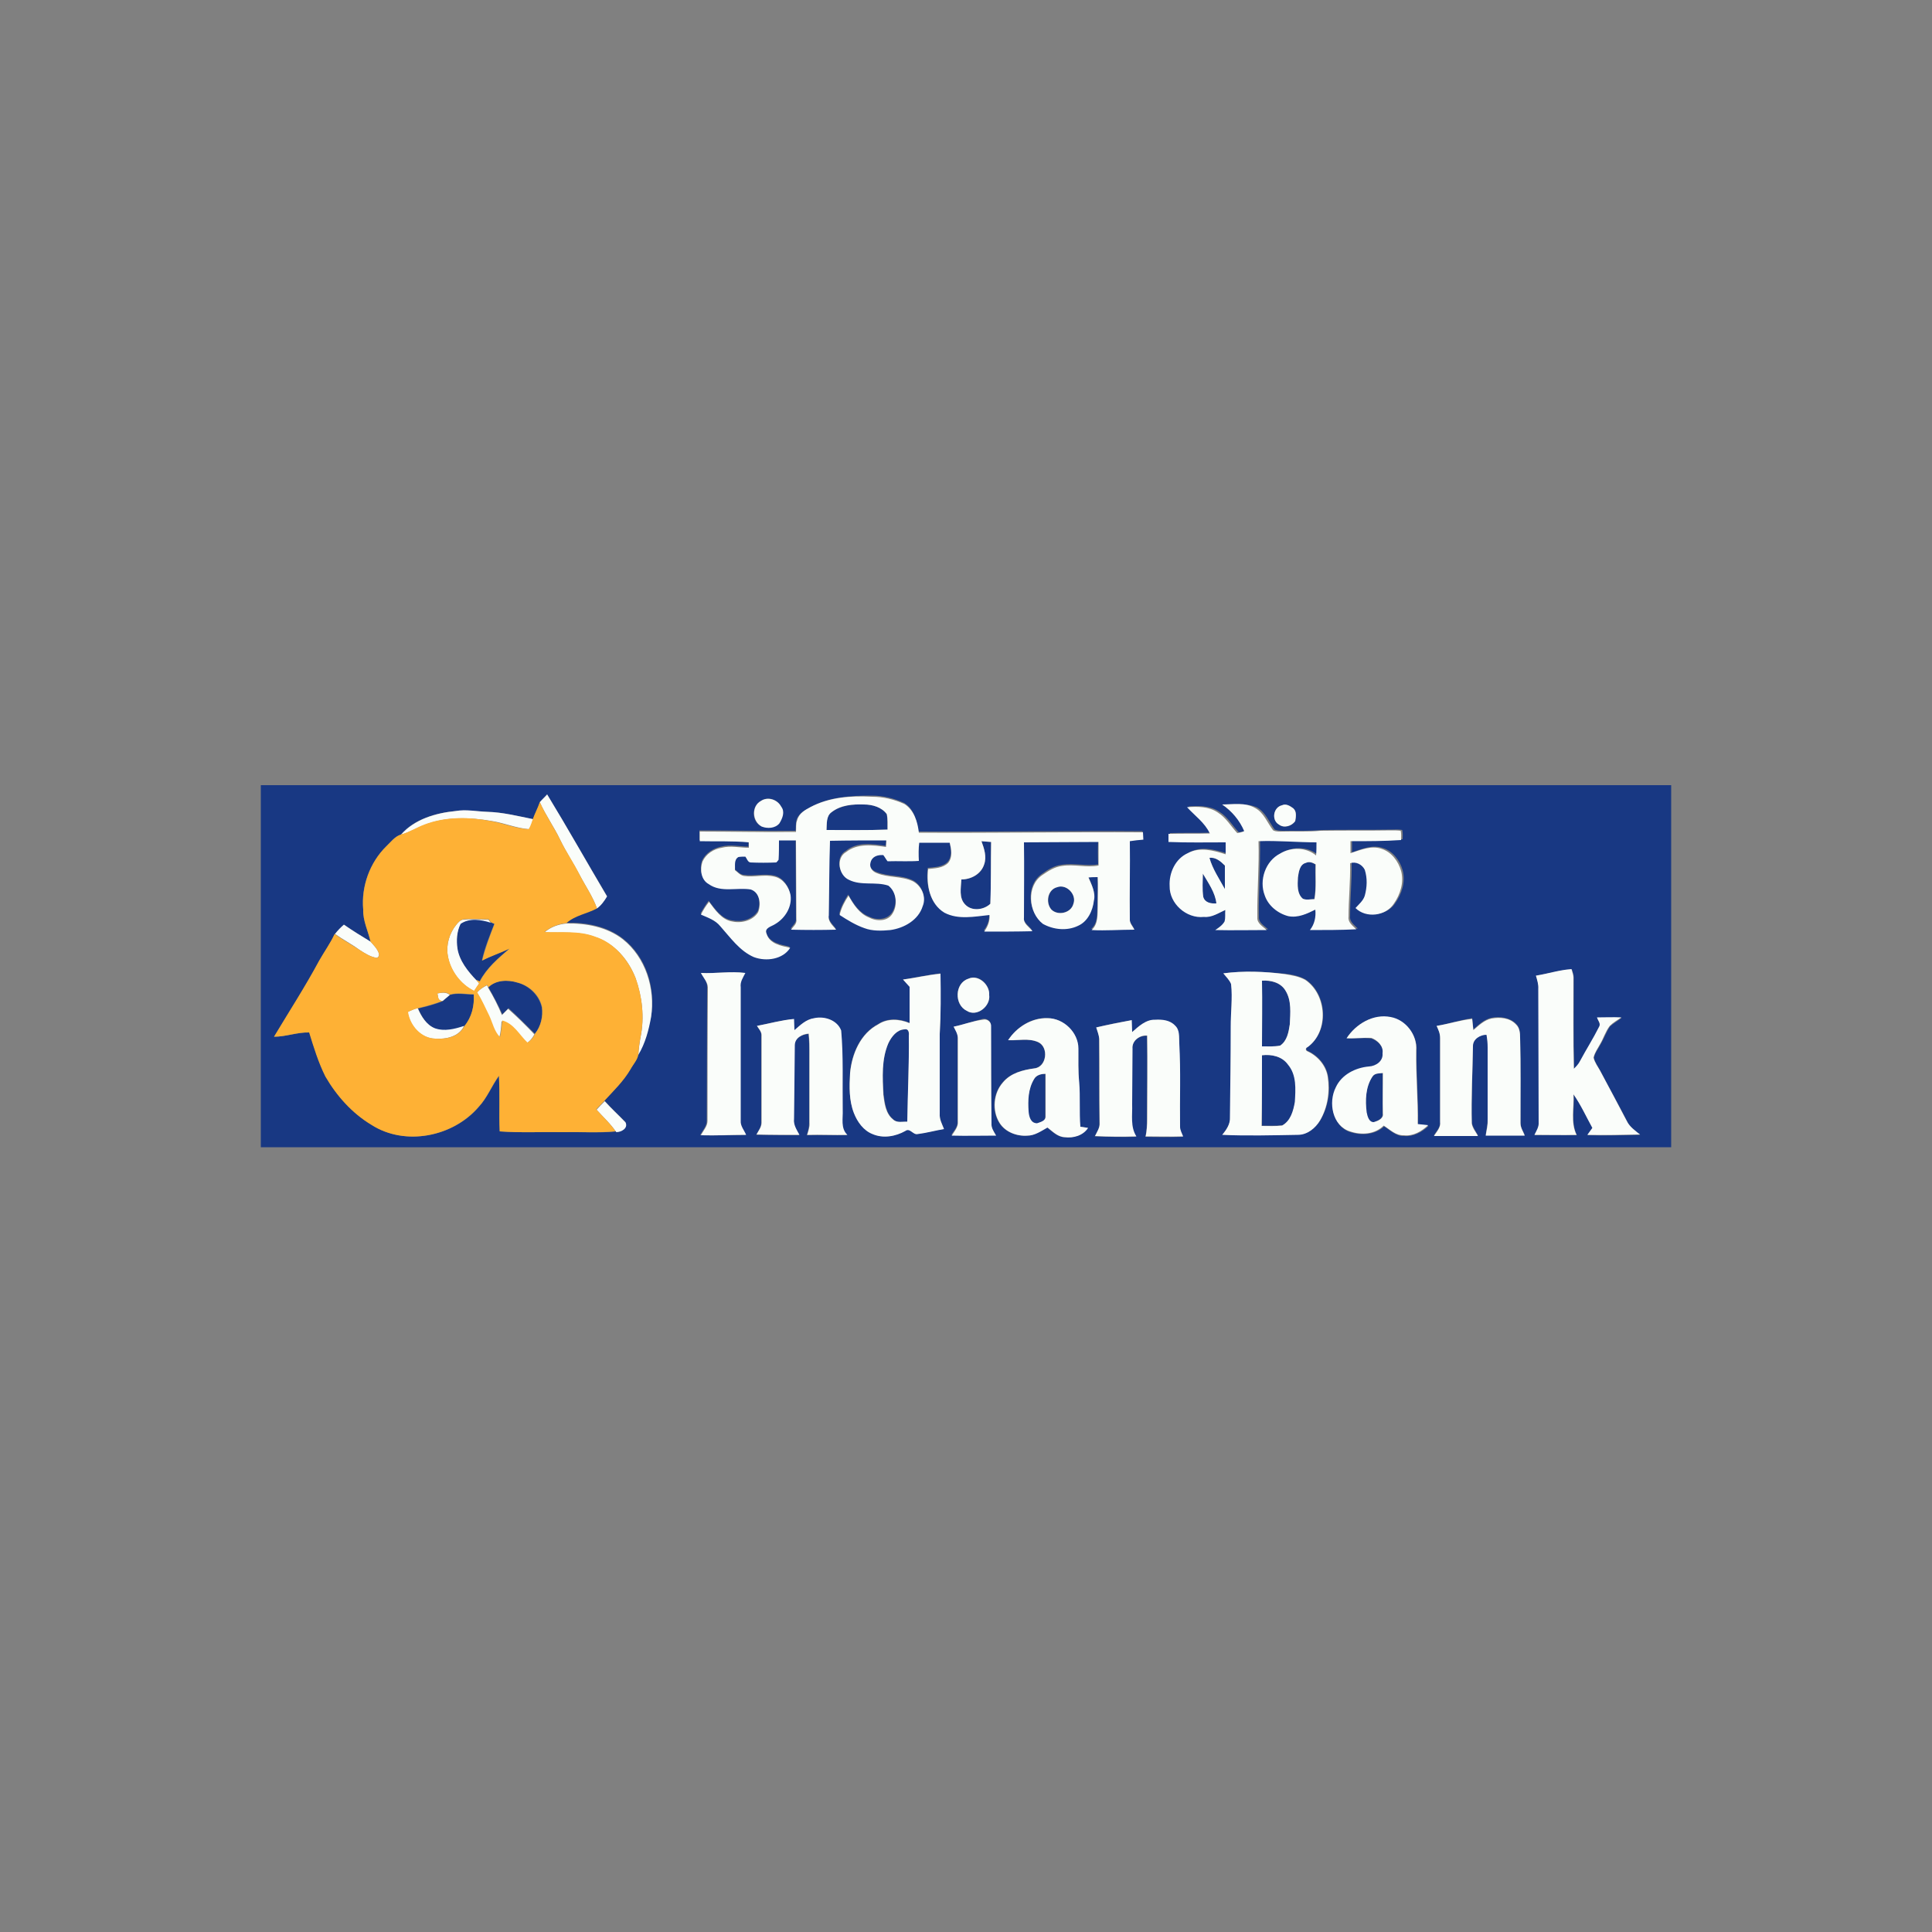 <?xml version="1.0" encoding="utf-8"?>
<!-- Generator: Adobe Illustrator 19.0.0, SVG Export Plug-In . SVG Version: 6.00 Build 0)  -->
<svg version="1.1" id="Layer_1" xmlns="http://www.w3.org/2000/svg" xmlns:xlink="http://www.w3.org/1999/xlink" x="0px" y="0px"
	 viewBox="0 0 500 500" style="enable-background:new 0 0 500 500;" xml:space="preserve">
<rect x="0" y="0" width="500" height="500" fill="#808080" stroke="none"/>
<style type="text/css">
	.st0{fill:#183883;}
	.st1{fill:#FAFDFA;}
	.st2{fill:#FEB135;}
</style>
<g id="XMLID_1_">
	<path id="XMLID_20_" class="st0" d="M67.5,203.2h365v93.7h-365V203.2 M141.6,205.6c-0.6,0.6-1.3,1.3-1.9,2
		c-0.5,1.5-1.2,2.9-1.8,4.4c-3.9-0.8-7.9-1.8-11.9-1.9c-2.7-0.1-5.4-0.6-8.2-0.2c-5.1,0.5-10.6,2.1-14.1,6.1c-1.6,0.5-2.6,1.9-3.7,3
		c-4.3,4.2-6.6,10.4-6,16.4c-0.1,2.9,1.2,5.5,1.9,8.3c-2.3-1.4-4.7-2.9-6.9-4.4c-0.8,0.7-1.6,1.5-2.3,2.4c-1.2,2.4-2.7,4.6-4,6.9
		c-3.6,6.7-7.8,13.2-11.7,19.7c3.1,0,6-1.2,9.1-1.1c1.2,3.9,2.4,7.8,4.2,11.4c2.9,5,6.9,9.5,11.9,12.5c8.7,5.6,21.1,3.1,27.7-4.6
		c2.2-2.4,3.4-5.5,5.3-8.1c0.3,4.8,0,9.6,0.2,14.4c5.4,0.4,10.9,0.1,16.4,0.2c4.5-0.1,9.1,0.3,13.6-0.2c1.3,0.1,3.1-1,2.4-2.5
		c-1.8-1.8-3.7-3.6-5.4-5.5c2.4-2.6,4.9-5.1,6.8-8.2c0.7-1.2,1.7-2.4,2-3.8c1.8-3,2.6-6.4,3.3-9.8c1.2-7.4-1.3-15.4-7.3-20.1
		c-4.1-3.2-9.5-4.2-14.6-4.1c2.2-2.1,5.3-2.5,7.9-3.8c1.1-0.8,1.9-2,2.6-3.1C151.9,223.2,146.9,214.3,141.6,205.6 M209.7,208.9
		c-1.3,0.8-2.9,1.5-3.5,3.1c-0.3,1-0.2,2-0.3,3c-8.3,0.1-16.6-0.1-24.9-0.1c0,0.8,0,1.7,0,2.5c4.2,0.1,8.5-0.1,12.7,0.3
		c0,0.3,0,1,0,1.4c-2.3,0-4.7-0.6-7,0c-2.1,0.4-4.1,1.7-5,3.6c-0.7,2-0.3,4.6,1.6,5.8c3.2,2.3,7.3,0.7,10.9,1.4
		c2.4,0.8,2.7,3.9,1.9,5.9c-1.4,2.2-4.2,2.9-6.6,2.4c-2.8-0.4-4.5-3-6.1-5.1c-0.8,1.1-1.5,2.2-2.1,3.3c1.8,0.7,3.8,1.4,5,3
		c2.6,3,5,6.4,8.7,8c3.2,1.2,7.5,0.7,9.4-2.4c-2.3-0.5-5.3-1-6.1-3.6c-0.6-1.6,1.4-1.9,2.3-2.6c2.4-1.5,4.3-4.4,3.9-7.4
		c-0.4-2.1-1.9-4.3-4.1-4.8c-2.6-0.6-5.4,0.2-8-0.2c-0.9-0.1-1.6-0.9-2.3-1.5c0.1-1.1-0.2-2.7,0.9-3.4c0.6-0.1,1.2-0.1,1.8-0.1
		c0.5,0.5,0.6,1.4,1.3,1.5c2.2,0.1,4.5,0.1,6.7,0c0.1-0.2,0.4-0.5,0.6-0.7c0.1-1.7,0-3.3,0.1-5c1.5,0.1,2.9,0.1,4.4,0
		c0,6.8,0.1,13.6,0.1,20.4c0.2,1.1-0.8,1.9-1.4,2.7c3.9,0.1,7.8,0.1,11.7,0c-0.8-1.1-2.1-2.1-1.9-3.7c0.1-6.4,0.1-12.9,0.3-19.3
		c4.9-0.1,9.8-0.2,14.6-0.1c0,0.4,0,1.3-0.1,1.7c-3.4-0.5-7.4-1.1-10.3,1.3c-2.7,1.5-2,6,0.7,7.2c3.2,1.6,6.9,0.3,10.2,1.5
		c2.2,1.6,2.5,5,1.1,7.2c-1.3,2-4.1,2.1-6,1.1c-2.6-1-4.1-3.4-5.4-5.7c-1,1.6-1.9,3.2-2.3,5c2.1,1.3,4.1,2.5,6.4,3.4
		c2.1,0.9,4.5,0.7,6.7,0.5c3.6-0.5,7.3-2.6,8.4-6.2c1-2.4-0.3-5.3-2.5-6.4c-2.9-1.4-6.3-0.9-9.3-2.1c-1.2-0.4-2.2-1.5-1.7-2.8
		c0.3-1.6,1.8-2,3.3-1.9c0.4,0.5,0.7,1.1,1.1,1.6c2.7-0.1,5.4,0.1,8.1-0.1c0-1.6-0.1-3.1,0.1-4.7c2.6,0.1,5.2,0.1,7.9,0
		c0.4,1.7,0.8,3.7-0.4,5.2c-1.3,1.4-3.4,1.4-5.2,1.6c-0.5,4.1,0.4,9.1,4.2,11.3c3.6,1.9,7.8,1,11.7,0.6c0.1,1.6-0.4,3-1.4,4.3
		c4.2,0,8.4,0,12.5-0.1c-0.8-1.1-2.4-2-2.2-3.5c0-6.5,0-13,0-19.5c6.4,0,12.8-0.1,19.3-0.1c-0.1,2-0.1,4.1,0,6.1
		c-3.1,0.5-6.3-0.4-9.4,0.1c-2,0.2-3.7,1.3-5.2,2.4c-4.1,2.8-3.6,9.7,0.2,12.6c2.7,1.5,6.2,1.9,9.1,0.5c2.6-1.1,3.8-3.9,4.1-6.5
		c0.5-2.1-0.6-4.1-1.4-6c0.8,0,1.6,0,2.4-0.1c0.2,2.5,0,5,0,7.5c-0.1,2.2,0.2,4.7-1.6,6.2c3.7,0.2,7.4-0.1,11.1-0.1
		c-0.5-0.9-1.3-1.7-1.2-2.8c0-6.7,0.1-13.4,0-20.1c1.2-0.2,2.3-0.3,3.5-0.4c0-0.5-0.1-1.4-0.1-1.9c-19.3-0.1-38.6,0.2-58,0.1
		c-0.4-2.8-1.2-5.9-3.7-7.4c-2.6-1.2-5.5-1.9-8.4-1.9C220.3,205.9,214.6,206.2,209.7,208.9 M196.9,207.3c-2.5,1.4-2.4,5.3,0.1,6.5
		c1.5,0.6,3.5,0.5,4.6-0.8c0.8-1.2,1.5-2.9,0.5-4.3C201.2,206.9,198.7,206,196.9,207.3 M316.3,208.2c2.5,1.7,4.5,4.1,6.1,6.7
		c-0.6,0.3-1.2,0.4-1.8,0.5c-1.7-1.8-2.9-4-5-5.3c-2.3-1.6-5.3-1.6-8-1.4c2,2.2,4.5,4,5.9,6.8c-3.6,0.1-7.1,0-10.7,0.1
		c0,0.7,0,1.4,0,2.1c4.9,0.1,9.9,0.1,14.8,0.1c0,1,0,2.1,0,3.1c-3.1-1-6.7-2-9.8-0.3c-3.2,1.5-4.9,5.1-4.7,8.5c0,4.6,4.4,8.5,8.9,8
		c2,0.2,3.7-1,5.5-1.8c0,1,0.1,2-0.2,3c-0.6,0.9-1.5,1.5-2.4,2.2c4.4,0.1,8.9,0,13.3,0c-1-0.9-2.5-1.7-2.4-3.2
		c-0.1-6.6,0.4-13.2,0.3-19.8c5-0.1,10,0.3,15,0.3c0,1.1,0,2.3-0.1,3.4c-2.6-2.2-6.5-2.1-9.3-0.5c-3.8,2-5.4,6.9-4,10.8
		c0.9,2.7,3.4,4.7,6.1,5.4c2.5,0.5,4.8-0.6,7-1.7c0.2,1.9-0.2,3.8-1.4,5.3c4,0.1,8,0.1,12-0.2c-0.9-0.9-2.2-1.8-2-3.2
		c0-4.7,0.5-9.3,0.4-13.9c1.5-0.5,3.1,0.3,3.8,1.7c0.7,2.2,0.6,4.5,0,6.7c-0.4,1.3-1.5,2.2-2.4,3.2c2.7,2.7,7.8,2.2,9.9-1.1
		c1.7-2.4,2.7-5.5,1.9-8.5c-0.7-2.5-2.5-4.9-5-5.7c-2.7-1-5.6,0.2-8.1,1.1c0-1,0-2.1,0-3.1c4.4,0,8.7,0,13.1-0.3
		c0-0.8,0.1-1.6-0.1-2.4c-0.8-0.2-1.7-0.1-2.5-0.1c-6.1,0.1-12.2,0-18.3,0.1c-3.2,0.3-6.4,0.2-9.6,0.2c-0.9,0-1.8,0-2.6-0.3
		c-1.5-2-2.4-4.6-4.7-5.8C322.2,207.7,319.1,208.2,316.3,208.2 M331.8,208.4c-2.3,0.5-2.8,3.9-0.8,5c1.3,1,3.3,0.4,4.2-0.9
		c0.2-1.1,0.5-2.5-0.5-3.3C333.9,208.6,332.8,207.9,331.8,208.4 M397.5,252.5c0.4,1.1,0.7,2.3,0.7,3.5c0,11.5,0.1,23.1,0.1,34.6
		c0,1.2-0.6,2.2-1.1,3.2c3.6-0.1,7.3,0,10.9,0c-1.6-3.3-0.6-7-0.8-10.5c2,2.7,3.3,5.8,4.9,8.7c-0.5,0.6-0.9,1.2-1.3,1.8
		c4.5,0.1,9,0,13.6-0.1c-1.3-1-2.7-2-3.4-3.5c-2.2-4.3-4.6-8.6-6.9-13c-0.6-1.1-1.4-2.2-1.7-3.4c0.2-1.3,1.1-2.3,1.7-3.5
		c0.9-1.5,1.5-3.3,2.5-4.7c0.9-0.8,2-1.4,3-2.2c-2.1-0.1-4.2,0-6.3,0c0.2,0.8,1.1,1.7,0.5,2.5c-1.6,3-3.3,5.8-4.9,8.8
		c-0.4,0.8-1,1.4-1.6,2c-0.2-7.9-0.1-15.8-0.1-23.6c0-0.8-0.3-1.5-0.5-2.2C403.6,251.1,400.6,252,397.5,252.5 M181.4,251.8
		c0.7,1.2,1.7,2.3,1.6,3.7c0,11.5-0.1,23.1-0.1,34.6c0,1.4-1.1,2.5-1.7,3.7c3.9,0.1,7.8,0,11.7-0.1c-0.5-1.2-1.4-2.3-1.4-3.6
		c0-11.5,0-23.1,0-34.6c-0.1-1.4,0.6-2.6,1.2-3.7C189,251.3,185.2,252,181.4,251.8 M316.6,251.9c0.7,0.9,1.5,1.7,2.1,2.7
		c0.3,3.7-0.2,7.3-0.1,11c0,7.8-0.1,15.7-0.2,23.5c0.1,1.7-1,3.2-2,4.5c6.5,0.4,13.1,0.1,19.6,0c2.4,0,4.5-1.7,5.7-3.7
		c2-3.4,2.7-7.5,2-11.4c-0.5-2.9-2.6-5.3-5.2-6.5c-0.6-0.2-0.6-0.9,0-1.1c5.6-4.1,5-13.6-0.6-17.4c-1.6-0.9-3.5-1.3-5.3-1.5
		C327.3,251.5,321.9,251.2,316.6,251.9 M233.7,253.5c0.6,0.6,1.1,1.2,1.7,1.8c0.1,3.1,0,6.3,0,9.4c-2.6-1.1-5.7-1.3-8.1,0.3
		c-4.6,2.4-6.9,7.7-7.3,12.6c-0.2,3.5-0.3,7.1,1,10.4c0.9,2.3,2.5,4.5,4.8,5.4c2.7,1.3,5.9,0.7,8.5-0.8c1.2-0.9,2,1.1,3.2,0.8
		c2.3-0.2,4.5-0.9,6.8-1.3c-0.5-1.2-1.2-2.5-1.1-3.9c0-6.9,0-13.8,0-20.7c0.3-5.2,0.2-10.4,0.2-15.6
		C240.1,252.3,236.9,253,233.7,253.5 M250.6,253.3c-3.6,1.2-3.7,6.7-0.4,8.3c2.7,1.6,6.2-1.2,5.8-4.1
		C256.2,254.8,253.2,252,250.6,253.3 M348.5,268.7c2.1,0.1,4.3-0.2,6.5,0.1c1.6,0.6,3.2,2.1,2.9,4c0.2,2-1.7,3.3-3.5,3.4
		c-3.5,0.3-7.1,2.1-8.6,5.4c-2,3.9-0.8,10,3.7,11.4c2.9,0.9,6.4,0.7,8.7-1.5c1.6,1,3.1,2.6,5.2,2.5c2.4,0.2,4.6-1,6.3-2.6
		c-0.9-0.1-1.8-0.2-2.7-0.3c0.1-6.4-0.5-12.8-0.4-19.1c0.3-4-2.7-7.9-6.6-8.6C355.4,262.3,350.9,265,348.5,268.7 M195.9,265.5
		c0.5,0.8,1.2,1.5,1.1,2.5c0,7.5,0,15.1,0,22.6c0,1.2-0.8,2.1-1.3,3.1c3.7,0,7.4,0.1,11.1,0.1c-0.6-1.3-1.5-2.6-1.4-4.1
		c0.1-6.4,0.1-12.8,0.2-19.1c0-1.9,2-2.9,3.6-3c0.2,1.8,0.3,3.5,0.2,5.3c0,5.9,0,11.9,0,17.8c0,1.1-0.3,2.1-0.6,3.1
		c3.5-0.1,6.9,0,10.4,0c-1.8-1.7-1.2-4.3-1.2-6.5c-0.1-6.8,0.2-13.7-0.4-20.5c-1-2.7-4.3-3.9-7-3.2c-2.1,0.3-3.5,1.9-5.1,3.1
		c-0.1-1-0.1-1.9-0.1-2.9C202.2,264,199.1,264.9,195.9,265.5 M246.8,265.7c0.5,0.8,1.1,1.7,1,2.7c0,7.2,0,14.5,0,21.7
		c0.2,1.4-0.9,2.5-1.6,3.6c3.8,0.1,7.7,0,11.5,0c-0.6-1-1.3-2-1.2-3.2c0-8.3,0-16.6-0.1-25c0.2-1.2-1-2-2.1-1.8
		C251.8,264.3,249.3,265.2,246.8,265.7 M260.9,269.2c2.6,0.2,5.3-0.6,7.7,0.5c2.9,1.3,2.3,6.4-1,6.8c-2.9,0.4-6.1,1.2-8.1,3.6
		c-2.5,2.8-2.9,7.3-0.9,10.5c1.5,2.4,4.5,3.5,7.2,3.3c1.9,0,3.6-1.2,5.2-2.1c1.3,1,2.6,2.4,4.4,2.5c2.3,0.3,4.8-0.4,6.1-2.4
		c-0.7-0.1-1.3-0.2-2-0.3c-0.4-3.8,0-7.7-0.3-11.5c-0.2-2.9-0.1-5.8-0.2-8.7c0-4.2-3.8-7.9-8-7.9C267,263.3,263.1,265.8,260.9,269.2
		 M371.8,265.5c0.4,1,1,1.9,0.9,3c0,7.2,0,14.4,0,21.7c0.2,1.4-0.9,2.5-1.6,3.6c3.8,0,7.6,0.1,11.4,0c-0.6-1-1.3-2-1.6-3.2
		c-0.1-6.7,0.2-13.4,0.3-20.1c0-1.8,1.9-2.9,3.5-2.9c0.2,1.1,0.4,2.2,0.3,3.3c0,6.2,0,12.5,0,18.7c0,1.4-0.3,2.7-0.5,4.1
		c3.4,0,6.7,0,10.1,0c-0.5-1-1.1-2-1.1-3.2c-0.1-7.4,0.1-14.7-0.1-22.1c0-1.2-0.1-2.6-1.1-3.5c-1.6-1.6-4.2-1.9-6.3-1.5
		c-1.9,0.4-3.3,1.8-4.7,3c-0.1-1-0.2-1.9-0.3-2.9C377.8,264,374.8,265,371.8,265.5 M283.7,265.9c0.4,1,0.8,2,0.7,3.1
		c0,7.2,0,14.4,0.1,21.7c0.1,1.3-0.6,2.3-1.2,3.4c3.6,0.1,7.2,0.2,10.7,0.1c-1.7-2.5-1.1-5.5-1.1-8.3c0-4.8,0.1-9.6,0.1-14.4
		c-0.2-2,1.9-3.6,3.8-3.4c0.2,7.2,0,14.4,0,21.6c0,1.5,0,3-0.4,4.5c3.2,0.1,6.5,0.1,9.7,0c-0.3-0.8-0.8-1.6-0.8-2.5
		c-0.1-7.2,0.2-14.4-0.2-21.6c-0.1-1.6,0.2-3.4-1.1-4.6c-1.3-1.4-3.3-1.6-5.1-1.5c-2.4-0.1-4.3,1.7-6,3.2c0-1-0.1-2.1-0.1-3.1
		C289.8,264.5,286.7,265.2,283.7,265.9z"/>
	<path id="XMLID_21_" class="st0" d="M215.2,210.2c2.4-1.8,5.5-2.1,8.4-2c2.2,0,4.6,0.7,5.9,2.5c0.2,1.3,0.1,2.7,0.2,4
		c-5.3,0.2-10.6,0.1-15.8,0.1C214,213.2,213.7,211.2,215.2,210.2z"/>
	<path id="XMLID_22_" class="st0" d="M254,217.7c0.8,0.1,1.6,0.1,2.5,0.2c-0.1,5.3,0.1,10.7-0.2,16c-1.7,1.7-4.8,2-6.5,0.2
		c-1.7-1.8-1.1-4.4-1-6.5c2.5,0,5.1-1.3,5.9-3.9C255.4,221.7,254.7,219.6,254,217.7z"/>
	<path id="XMLID_23_" class="st0" d="M313,222c1.7-0.2,2.9,0.9,4,2c0,2,0,4.1,0,6.1C315.5,227.5,313.8,224.9,313,222z"/>
	<path id="XMLID_24_" class="st0" d="M335.9,227.1c0.2-1.4,0.4-3.4,2-3.8c0.9-0.4,1.8,0,2.5,0.4c-0.1,3,0.3,6-0.3,9
		c-1,0-2,0.3-3-0.1C335.7,231.3,335.8,229,335.9,227.1z"/>
	<path id="XMLID_25_" class="st0" d="M311.3,226.1c1.4,2.4,3.2,4.8,3.5,7.7c-1.4,0.1-3-0.1-3.4-1.7
		C311.1,230.1,311.2,228.1,311.3,226.1z"/>
	<path id="XMLID_26_" class="st0" d="M273.6,229.6c2.4-0.9,5.1,1.9,4.2,4.3c-0.6,2.4-4,3.1-5.7,1.5
		C270.6,233.6,271.2,230.2,273.6,229.6z"/>
	<path id="XMLID_27_" class="st0" d="M119.2,239c2.3-1.5,5.4-1.1,7.8-0.3c0.2,0.1,0.7,0.3,0.9,0.4c-1.2,3.1-2.5,6.2-3.2,9.5
		c2.3-1.2,4.8-2,7.1-3.1c-2.9,2.5-5.9,5-7.7,8.5c-0.2-0.1-0.7-0.3-0.9-0.4c-2.2-2.3-4.3-5-4.9-8.2C118,243.3,118.2,241,119.2,239z"
		/>
	<path id="XMLID_28_" class="st0" d="M326.6,253.8c2.3-0.1,4.9,0.5,6.1,2.6c1.6,2.6,1.3,5.8,1.1,8.7c-0.3,2-0.7,4.3-2.5,5.5
		c-1.6,0.3-3.2,0.2-4.7,0.2C326.6,265.1,326.7,259.4,326.6,253.8z"/>
	<path id="XMLID_29_" class="st0" d="M126.4,255.5c2-1.9,5-2,7.5-1.2c3,0.8,5.6,3.3,6.3,6.4c0.3,2.4-0.2,4.9-1.8,6.8
		c-2.2-2.2-4.5-4.5-6.8-6.6c-0.5,0.5-1.1,1.1-1.6,1.6C129,260.2,127.7,257.8,126.4,255.5z"/>
	<path id="XMLID_30_" class="st0" d="M116.4,257.5c2-0.6,4.1-0.1,6.2-0.1c0.2,2.9-0.5,5.9-2.4,8.2c-2.4,0.8-5.1,1.5-7.6,0.6
		c-2.2-0.9-3.5-3.1-4.4-5.2c2.2-0.5,4.4-1.1,6.4-1.9C115.2,258.5,115.8,258,116.4,257.5z"/>
	<path id="XMLID_31_" class="st0" d="M229.9,270c0.8-1.7,2.2-3.5,4.2-3.6c1.1-0.3,1.2,0.8,1.2,1.6c0,7.4-0.4,14.9-0.4,22.3
		c-1.3,0-2.7,0.4-3.7-0.6c-1.9-1.5-2.2-4.2-2.5-6.4C228.4,278.9,228.1,274.2,229.9,270z"/>
	<path id="XMLID_32_" class="st0" d="M326.6,273.1c2.5-0.3,5.2,0.3,6.8,2.3c2.3,2.7,2,6.4,1.8,9.7c-0.4,2.3-1.1,4.9-3.3,6.1
		c-1.8,0.2-3.6,0.1-5.3,0.1C326.6,285.2,326.6,279.1,326.6,273.1z"/>
	<path id="XMLID_33_" class="st0" d="M355.2,278.6c0.6-0.9,1.7-0.8,2.6-0.9c0.1,3.5,0,7,0,10.5c0.2,1.3-1.3,1.9-2.3,2.2
		c-1.3,0.2-1.7-1.5-1.9-2.5C353.3,284.8,353.3,281.3,355.2,278.6z"/>
	<path id="XMLID_34_" class="st0" d="M267.6,279.3c0.6-1,1.8-1.5,2.9-1.3c0,3.7,0,7.4,0,11.1c0,1.1-1.3,1.4-2.2,1.7
		c-1.7,0-2.1-1.7-2.2-3.1C266,284.9,266,281.8,267.6,279.3z"/>
	<path id="XMLID_35_" class="st1" d="M141.6,205.6c5.3,8.7,10.3,17.6,15.5,26.4c-0.7,1.2-1.5,2.3-2.6,3.1c-1.1-3.1-3-5.8-4.5-8.7
		c-1.6-3-3.5-5.9-5-9c-1.6-3.4-3.8-6.4-5.3-9.8C140.3,206.9,141,206.3,141.6,205.6z"/>
	<path id="XMLID_40_" class="st1" d="M209.7,208.9c4.9-2.6,10.6-3,16-2.7c2.9,0,5.8,0.7,8.4,1.9c2.5,1.6,3.4,4.7,3.7,7.4
		c19.3,0.1,38.7-0.2,58-0.1c0,0.5,0.1,1.4,0.1,1.9c-1.2,0.1-2.3,0.2-3.5,0.4c0.1,6.7-0.1,13.4,0,20.1c-0.1,1.1,0.7,1.9,1.2,2.8
		c-3.7,0-7.4,0.3-11.1,0.1c1.8-1.6,1.5-4.1,1.6-6.2c0-2.5,0.1-5,0-7.5c-0.8,0-1.6,0-2.4,0.1c0.8,1.9,1.9,3.9,1.4,6
		c-0.3,2.6-1.6,5.4-4.1,6.5c-2.9,1.4-6.4,1-9.1-0.5c-3.8-2.9-4.3-9.8-0.2-12.6c1.6-1.1,3.3-2.2,5.2-2.4c3.1-0.5,6.2,0.5,9.4-0.1
		c0-2,0-4.1,0-6.1c-6.4,0-12.8,0.1-19.3,0.1c0.1,6.5,0,13,0,19.5c-0.2,1.6,1.4,2.4,2.2,3.5c-4.2,0.1-8.4,0.1-12.5,0.1
		c0.9-1.2,1.5-2.7,1.4-4.3c-3.9,0.4-8.1,1.3-11.7-0.6c-3.8-2.3-4.7-7.2-4.2-11.3c1.8-0.2,3.8-0.2,5.2-1.6c1.2-1.5,0.8-3.5,0.4-5.2
		c-2.6,0-5.2,0-7.9,0c-0.2,1.5-0.2,3.1-0.1,4.7c-2.7,0.2-5.4,0-8.1,0.1c-0.4-0.5-0.7-1.1-1.1-1.6c-1.4-0.1-2.9,0.3-3.3,1.9
		c-0.4,1.3,0.5,2.4,1.7,2.8c3,1.2,6.4,0.7,9.3,2.1c2.2,1.2,3.5,4,2.5,6.4c-1.1,3.6-4.8,5.7-8.4,6.2c-2.2,0.2-4.6,0.3-6.7-0.5
		c-2.3-0.8-4.4-2.1-6.4-3.4c0.4-1.8,1.3-3.5,2.3-5c1.3,2.3,2.8,4.7,5.4,5.7c1.9,1,4.8,1,6-1.1c1.4-2.2,1-5.6-1.1-7.2
		c-3.3-1.1-7,0.1-10.2-1.5c-2.7-1.2-3.4-5.7-0.7-7.2c2.9-2.3,6.9-1.8,10.3-1.3c0-0.4,0.1-1.3,0.1-1.7c-4.9,0-9.8,0-14.6,0.1
		c-0.2,6.4-0.2,12.9-0.3,19.3c-0.3,1.6,1,2.6,1.9,3.7c-3.9,0.1-7.8,0.1-11.7,0c0.6-0.8,1.6-1.5,1.4-2.7c0-6.8-0.1-13.6-0.1-20.4
		c-1.5,0-2.9,0-4.4,0c0,1.7,0,3.3-0.1,5c-0.1,0.2-0.4,0.5-0.6,0.7c-2.2,0.1-4.5,0.1-6.7,0c-0.7-0.1-0.9-1-1.3-1.5
		c-0.6,0-1.2,0-1.8,0.1c-1.2,0.7-0.8,2.2-0.9,3.4c0.7,0.5,1.3,1.3,2.3,1.5c2.7,0.4,5.4-0.5,8,0.2c2.2,0.5,3.7,2.7,4.1,4.8
		c0.4,3-1.4,5.9-3.9,7.4c-1,0.7-3,1-2.3,2.6c0.8,2.6,3.8,3.1,6.1,3.6c-1.9,3-6.2,3.6-9.4,2.4c-3.7-1.6-6.1-5.1-8.7-8
		c-1.3-1.6-3.2-2.2-5-3c0.6-1.2,1.3-2.3,2.1-3.3c1.6,2.1,3.3,4.7,6.1,5.1c2.4,0.5,5.3-0.3,6.6-2.4c0.8-2,0.5-5.1-1.9-5.9
		c-3.6-0.6-7.7,0.9-10.9-1.4c-2-1.1-2.3-3.8-1.6-5.8c0.9-2,2.9-3.3,5-3.6c2.3-0.6,4.6,0,7,0c0-0.3,0-1,0-1.4
		c-4.2-0.4-8.4-0.2-12.7-0.3c0-0.8,0-1.7,0-2.5c8.3,0,16.6,0.2,24.9,0.1c0.1-1-0.1-2.1,0.3-3C206.8,210.4,208.4,209.6,209.7,208.9
		 M215.2,210.2c-1.4,1-1.2,3-1.3,4.6c5.3,0,10.6,0.1,15.8-0.1c0-1.3,0.1-2.7-0.2-4c-1.3-1.8-3.7-2.5-5.9-2.5
		C220.7,208.1,217.6,208.3,215.2,210.2 M254,217.7c0.7,1.9,1.4,4,0.7,6c-0.8,2.5-3.4,3.9-5.9,3.9c-0.1,2.2-0.7,4.8,1,6.5
		c1.7,1.8,4.8,1.4,6.5-0.2c0.2-5.3,0.1-10.6,0.2-16C255.6,217.8,254.8,217.8,254,217.7 M273.6,229.6c-2.5,0.6-3.1,4-1.5,5.8
		c1.7,1.7,5.1,0.9,5.7-1.5C278.7,231.5,276,228.7,273.6,229.6z"/>
	<path id="XMLID_41_" class="st1" d="M196.9,207.3c1.8-1.2,4.3-0.4,5.3,1.5c1,1.3,0.3,3-0.5,4.3c-1.1,1.3-3.1,1.4-4.6,0.8
		C194.6,212.5,194.5,208.6,196.9,207.3z"/>
	<path id="XMLID_46_" class="st1" d="M316.3,208.2c2.8,0,5.9-0.6,8.5,0.9c2.3,1.2,3.2,3.9,4.7,5.8c0.8,0.4,1.8,0.3,2.6,0.3
		c3.2-0.1,6.4,0.1,9.6-0.2c6.1-0.1,12.2,0,18.3-0.1c0.8,0,1.7,0,2.5,0.1c0.2,0.8,0.1,1.6,0.1,2.4c-4.3,0.3-8.7,0.3-13.1,0.3
		c0,1,0,2.1,0,3.1c2.6-0.8,5.4-2.1,8.1-1.1c2.5,0.8,4.3,3.2,5,5.7c0.8,2.9-0.2,6.1-1.9,8.5c-2.1,3.2-7.2,3.8-9.9,1.1
		c0.9-1,2-1.9,2.4-3.2c0.6-2.2,0.7-4.5,0-6.7c-0.7-1.4-2.3-2.2-3.8-1.7c0.1,4.7-0.4,9.3-0.4,13.9c-0.2,1.4,1.1,2.3,2,3.2
		c-4,0.2-8,0.2-12,0.2c1.2-1.5,1.6-3.4,1.4-5.3c-2.2,1.1-4.5,2.2-7,1.7c-2.7-0.7-5.2-2.7-6.1-5.4c-1.5-3.9,0.2-8.9,4-10.8
		c2.8-1.7,6.7-1.7,9.3,0.5c0.1-1.1,0.1-2.3,0.1-3.4c-5,0-10-0.5-15-0.3c0.2,6.6-0.4,13.2-0.3,19.8c-0.1,1.5,1.5,2.3,2.4,3.2
		c-4.4,0-8.9,0.1-13.3,0c0.9-0.6,1.8-1.2,2.4-2.2c0.3-1,0.1-2,0.2-3c-1.8,0.8-3.5,2-5.5,1.8c-4.6,0.5-9-3.5-8.9-8
		c-0.2-3.4,1.5-7.1,4.7-8.5c3.1-1.7,6.7-0.7,9.8,0.3c0-1,0-2.1,0-3.1c-4.9,0-9.9,0.1-14.8-0.1c0-0.7,0-1.4,0-2.1
		c3.6-0.1,7.1,0,10.7-0.1c-1.3-2.8-3.9-4.6-5.9-6.8c2.7-0.2,5.7-0.2,8,1.4c2.1,1.3,3.4,3.6,5,5.3c0.6-0.1,1.2-0.2,1.8-0.5
		C320.8,212.3,318.8,209.9,316.3,208.2 M313,222c0.8,2.9,2.6,5.5,4,8.1c0-2,0-4.1,0-6.1C315.9,222.9,314.6,221.8,313,222
		 M335.9,227.1c-0.1,1.8-0.3,4.2,1.3,5.5c0.9,0.4,2,0.1,3,0.1c0.5-3,0.2-6,0.3-9c-0.8-0.5-1.7-0.8-2.5-0.4
		C336.3,223.7,336.1,225.8,335.9,227.1 M311.3,226.1c0,2-0.2,4,0.1,6c0.4,1.5,2,1.8,3.4,1.7C314.5,231,312.7,228.5,311.3,226.1z"/>
	<path id="XMLID_47_" class="st1" d="M331.8,208.4c1-0.5,2.1,0.2,2.9,0.8c0.9,0.8,0.7,2.2,0.5,3.3c-0.9,1.3-2.9,1.9-4.2,0.9
		C329,212.3,329.5,208.9,331.8,208.4z"/>
	<path id="XMLID_48_" class="st1" d="M103.8,216c3.5-4,9-5.6,14.1-6.1c2.7-0.5,5.4,0.1,8.2,0.2c4,0.1,7.9,1.1,11.9,1.9
		c-0.3,0.9-0.6,1.7-0.9,2.6c-3.3-0.2-6.5-1.6-9.7-2.1c-5.7-1-11.8-1.2-17.3,0.9C107.9,214.2,106,215.4,103.8,216z"/>
	<path id="XMLID_49_" class="st1" d="M118.1,239.3c0.5-0.6,1.1-1.3,1.9-1.3c2.1-0.2,4.3,0,6.4,0c0.1,0.2,0.5,0.6,0.6,0.8
		c-2.5-0.8-5.5-1.3-7.8,0.3c-1,2-1.1,4.3-0.8,6.4c0.5,3.2,2.7,5.9,4.9,8.2c0.2,0.2,0.6,0.6,0.7,0.9c-0.4,0.6-0.9,1.3-1.3,1.9
		c-3.5-1.7-6.2-5.3-6.8-9.1C115.4,244.5,116.3,241.5,118.1,239.3z"/>
	<path id="XMLID_50_" class="st1" d="M140.9,241.3c1.6-1.4,3.6-2.1,5.7-2.3c5.1-0.1,10.5,0.9,14.6,4.1c5.9,4.7,8.4,12.8,7.3,20.1
		c-0.6,3.4-1.5,6.8-3.3,9.8c0.1-1.6,0.3-3.1,0.6-4.7c1-5,0.4-10.3-1.3-15.1c-1.8-4.8-5.5-9.1-10.5-10.7
		C149.8,240.9,145.2,241.5,140.9,241.3z"/>
	<path id="XMLID_51_" class="st1" d="M86.7,241.7c0.7-0.9,1.5-1.7,2.3-2.4c2.3,1.6,4.6,3,6.9,4.4c0.8,0.9,1.7,1.8,2.1,2.9
		c0.2,0.5,0.1,0.9-0.4,1.3c-1.7-0.2-3.2-1.2-4.6-2.1C91,244.3,88.8,243.2,86.7,241.7z"/>
	<path id="XMLID_52_" class="st1" d="M397.5,252.5c3.1-0.5,6.1-1.5,9.2-1.7c0.2,0.7,0.5,1.5,0.5,2.2c0,7.9-0.1,15.8,0.1,23.6
		c0.6-0.6,1.2-1.2,1.6-2c1.6-3,3.4-5.8,4.9-8.8c0.6-0.9-0.3-1.7-0.5-2.5c2.1,0,4.2-0.1,6.3,0c-1,0.7-2.1,1.3-3,2.2
		c-1.1,1.4-1.6,3.2-2.5,4.7c-0.6,1.1-1.4,2.2-1.7,3.5c0.3,1.3,1.1,2.3,1.7,3.4c2.3,4.3,4.6,8.6,6.9,13c0.7,1.5,2.2,2.5,3.4,3.5
		c-4.5,0.1-9,0.2-13.6,0.1c0.4-0.6,0.9-1.2,1.3-1.8c-1.6-2.9-3-6-4.9-8.7c0.2,3.5-0.8,7.2,0.8,10.5c-3.6,0.1-7.3,0-10.9,0
		c0.5-1,1.2-2.1,1.1-3.2c0-11.5-0.1-23.1-0.1-34.6C398.2,254.8,397.8,253.6,397.5,252.5z"/>
	<path id="XMLID_53_" class="st1" d="M181.4,251.8c3.8,0.2,7.6-0.5,11.5,0c-0.6,1.2-1.4,2.3-1.2,3.7c0,11.5,0,23.1,0,34.6
		c-0.1,1.3,0.9,2.4,1.4,3.6c-3.9,0-7.8,0.2-11.7,0.1c0.6-1.2,1.7-2.3,1.7-3.7c0-11.5,0-23.1,0.1-34.6
		C183.1,254.1,182,253,181.4,251.8z"/>
	<path id="XMLID_57_" class="st1" d="M316.6,251.9c5.3-0.7,10.6-0.5,15.9,0.2c1.8,0.3,3.7,0.6,5.3,1.5c5.6,3.8,6.2,13.3,0.6,17.4
		c-0.6,0.2-0.6,0.9,0,1.1c2.6,1.2,4.7,3.6,5.2,6.5c0.6,3.9,0,8-2,11.4c-1.2,2-3.3,3.7-5.7,3.7c-6.5,0.1-13.1,0.3-19.6,0
		c1.1-1.3,2.1-2.8,2-4.5c0.1-7.8,0.2-15.7,0.2-23.5c0-3.7,0.5-7.3,0.1-11C318.2,253.6,317.3,252.8,316.6,251.9 M326.6,253.8
		c0.1,5.7,0,11.3,0,17c1.6,0,3.2,0.1,4.7-0.2c1.8-1.2,2.2-3.5,2.5-5.5c0.1-2.9,0.5-6.1-1.1-8.7C331.5,254.3,328.9,253.6,326.6,253.8
		 M326.6,273.1c0,6.1,0,12.2-0.1,18.3c1.8,0,3.6,0.1,5.3-0.1c2.2-1.2,2.9-3.8,3.3-6.1c0.2-3.3,0.5-7-1.8-9.7
		C331.8,273.4,329.1,272.8,326.6,273.1z"/>
	<path id="XMLID_60_" class="st1" d="M233.7,253.5c3.2-0.4,6.4-1.2,9.7-1.5c0.1,5.2,0.1,10.4-0.2,15.6c0,6.9,0,13.8,0,20.7
		c-0.1,1.4,0.6,2.6,1.1,3.9c-2.3,0.4-4.5,1-6.8,1.3c-1.2,0.3-2-1.7-3.2-0.8c-2.5,1.4-5.7,2-8.5,0.8c-2.3-0.9-3.9-3.1-4.8-5.4
		c-1.3-3.3-1.2-6.9-1-10.4c0.5-5,2.7-10.2,7.3-12.6c2.4-1.6,5.5-1.4,8.1-0.3c0-3.1,0-6.3,0-9.4C234.8,254.7,234.2,254.1,233.7,253.5
		 M229.9,270c-1.8,4.2-1.5,8.9-1.3,13.3c0.3,2.3,0.6,4.9,2.5,6.4c1,1,2.5,0.5,3.7,0.6c0.1-7.4,0.5-14.9,0.4-22.3
		c0.1-0.8-0.1-1.9-1.2-1.6C232.1,266.5,230.7,268.3,229.9,270z"/>
	<path id="XMLID_61_" class="st1" d="M250.6,253.3c2.6-1.2,5.6,1.6,5.4,4.2c0.4,2.9-3.2,5.8-5.8,4.1
		C246.9,260,247.1,254.4,250.6,253.3z"/>
	<path id="XMLID_62_" class="st1" d="M123.4,256.9c0.7-0.8,1.6-1.4,2.6-1.9c0.1,0.1,0.3,0.4,0.3,0.6c1.4,2.3,2.6,4.7,3.6,7.1
		c0.5-0.5,1.1-1.1,1.6-1.6c2.4,2.1,4.6,4.3,6.8,6.6c-0.5,0.9-1.1,1.7-2,2.3c-2.1-2-3.5-4.9-6.5-5.7c-0.1,1.4-0.2,2.9-0.6,4.3
		c-1.5-1.6-1.9-3.8-2.8-5.6C125.5,260.8,124.6,258.8,123.4,256.9z"/>
	<path id="XMLID_63_" class="st1" d="M113.2,257.1c1.1-0.2,2.3-0.4,3.2,0.4c-0.6,0.5-1.2,1-1.8,1.5l-0.4,0
		C113.2,258.8,113.4,257.8,113.2,257.1z"/>
	<path id="XMLID_64_" class="st1" d="M105.5,261.9c0.8-0.4,1.7-0.8,2.6-1c0.9,2.1,2.2,4.3,4.4,5.2c2.5,0.9,5.2,0.2,7.6-0.6
		c-1.3,2.8-4.7,3.5-7.5,3.3C109,268.8,106,265.5,105.5,261.9z"/>
	<path id="XMLID_67_" class="st1" d="M348.5,268.7c2.4-3.7,6.9-6.4,11.4-5.5c3.9,0.7,6.9,4.6,6.6,8.6c-0.1,6.4,0.5,12.8,0.4,19.1
		c0.9,0.1,1.8,0.2,2.7,0.3c-1.7,1.6-3.9,2.9-6.3,2.6c-2.1,0.1-3.6-1.5-5.2-2.5c-2.3,2.3-5.8,2.5-8.7,1.5c-4.6-1.4-5.7-7.5-3.7-11.4
		c1.5-3.3,5.1-5.1,8.6-5.4c1.8-0.1,3.7-1.4,3.5-3.4c0.3-1.9-1.3-3.4-2.9-4C352.8,268.5,350.7,268.8,348.5,268.7 M355.2,278.6
		c-1.8,2.7-1.9,6.2-1.5,9.3c0.2,1,0.6,2.6,1.9,2.5c1-0.3,2.5-0.9,2.3-2.2c-0.1-3.5,0-7,0-10.5C356.9,277.8,355.8,277.7,355.2,278.6z
		"/>
	<path id="XMLID_68_" class="st1" d="M195.9,265.5c3.2-0.6,6.3-1.5,9.6-1.8c0,1,0.1,1.9,0.1,2.9c1.5-1.3,3-2.8,5.1-3.1
		c2.7-0.6,6,0.5,7,3.2c0.6,6.8,0.3,13.7,0.4,20.5c0.1,2.2-0.6,4.8,1.2,6.5c-3.5,0.1-6.9-0.1-10.4,0c0.3-1,0.7-2.1,0.6-3.1
		c0-5.9,0-11.9,0-17.8c0-1.8,0-3.5-0.2-5.3c-1.7,0.1-3.6,1.1-3.6,3c-0.1,6.4-0.1,12.8-0.2,19.1c-0.2,1.5,0.7,2.8,1.4,4.1
		c-3.7,0-7.4,0-11.1-0.1c0.5-1,1.3-1.9,1.3-3.1c0-7.5,0-15.1,0-22.6C197.1,267,196.4,266.3,195.9,265.5z"/>
	<path id="XMLID_69_" class="st1" d="M246.8,265.7c2.5-0.5,5-1.5,7.6-1.8c1.1-0.3,2.2,0.6,2.1,1.8c0,8.3,0,16.6,0.1,25
		c-0.1,1.2,0.6,2.2,1.2,3.2c-3.8,0-7.7,0.1-11.5,0c0.7-1.1,1.7-2.2,1.6-3.6c0-7.2,0-14.5,0-21.7
		C247.8,267.4,247.2,266.6,246.8,265.7z"/>
	<path id="XMLID_72_" class="st1" d="M260.9,269.2c2.2-3.4,6.1-5.8,10.2-5.7c4.2,0,8,3.7,8,7.9c0,2.9-0.1,5.8,0.2,8.7
		c0.3,3.8,0,7.7,0.3,11.5c0.7,0.1,1.3,0.2,2,0.3c-1.3,2-3.8,2.7-6.1,2.4c-1.8-0.1-3.1-1.5-4.4-2.5c-1.6,0.9-3.3,2.1-5.2,2.1
		c-2.7,0.2-5.7-0.9-7.2-3.3c-2-3.2-1.6-7.7,0.9-10.5c2-2.4,5.1-3.2,8.1-3.6c3.2-0.3,3.8-5.5,1-6.8
		C266.2,268.6,263.5,269.3,260.9,269.2 M267.6,279.3c-1.5,2.5-1.6,5.5-1.4,8.3c0.1,1.3,0.5,3.1,2.2,3.1c0.8-0.3,2.2-0.6,2.2-1.7
		c0-3.7,0-7.4,0-11.1C269.3,277.9,268.1,278.3,267.6,279.3z"/>
	<path id="XMLID_73_" class="st1" d="M371.8,265.5c3.1-0.5,6.1-1.5,9.2-1.8c0.1,1,0.2,1.9,0.3,2.9c1.4-1.2,2.8-2.6,4.7-3
		c2.2-0.4,4.7-0.2,6.3,1.5c1,0.9,1.1,2.3,1.1,3.5c0.2,7.4,0.1,14.7,0.1,22.1c0,1.2,0.7,2.1,1.1,3.2c-3.4,0-6.7,0-10.1,0
		c0.2-1.4,0.6-2.7,0.5-4.1c0-6.3,0-12.5,0-18.7c0-1.1-0.1-2.2-0.3-3.3c-1.6,0-3.5,1.1-3.5,2.9c-0.1,6.7-0.5,13.4-0.3,20.1
		c0.2,1.2,1,2.1,1.6,3.2c-3.8,0-7.6,0-11.4,0c0.7-1.1,1.8-2.2,1.6-3.6c0-7.2,0-14.4,0-21.7C372.7,267.4,372.2,266.4,371.8,265.5z"/>
	<path id="XMLID_74_" class="st1" d="M283.7,265.9c3-0.7,6.1-1.3,9.2-1.9c0,1,0.1,2.1,0.1,3.1c1.7-1.5,3.6-3.3,6-3.2
		c1.8-0.1,3.8,0.1,5.1,1.5c1.3,1.2,1,3,1.1,4.6c0.4,7.2,0.1,14.4,0.2,21.6c0,0.9,0.5,1.7,0.8,2.5c-3.2,0.1-6.5,0-9.7,0
		c0.3-1.5,0.4-3,0.4-4.5c0-7.2,0.1-14.4,0-21.6c-1.9-0.2-4,1.3-3.8,3.4c0,4.8-0.1,9.6-0.1,14.4c0.1,2.8-0.5,5.8,1.1,8.3
		c-3.6,0.1-7.2,0.1-10.7-0.1c0.5-1.1,1.3-2.2,1.2-3.4c-0.1-7.2,0-14.4-0.1-21.7C284.4,267.9,284,266.9,283.7,265.9z"/>
	<path id="XMLID_75_" class="st1" d="M154.4,287.2c0.7-0.8,1.4-1.5,2.1-2.2c1.7,1.9,3.6,3.6,5.4,5.5c0.7,1.5-1.1,2.5-2.4,2.5
		C158,290.8,156.1,289.1,154.4,287.2z"/>
	<path id="XMLID_80_" class="st2" d="M137.9,212c0.5-1.5,1.3-2.9,1.8-4.4c1.5,3.4,3.7,6.5,5.3,9.8c1.5,3.1,3.5,5.9,5,9
		c1.5,2.9,3.4,5.6,4.5,8.7c-2.6,1.4-5.7,1.8-7.9,3.8c-2.1,0.2-4.1,1-5.7,2.3c4.4,0.2,8.9-0.4,13.1,1.2c5,1.6,8.6,6,10.5,10.7
		c1.7,4.8,2.3,10.1,1.3,15.1c-0.3,1.5-0.5,3.1-0.6,4.7c-0.2,1.4-1.3,2.5-2,3.8c-1.8,3.1-4.4,5.6-6.8,8.2c-0.7,0.7-1.4,1.5-2.1,2.2
		c1.7,1.9,3.6,3.6,5,5.7c-4.5,0.4-9.1,0.1-13.6,0.2c-5.5-0.1-10.9,0.2-16.4-0.2c-0.2-4.8,0.1-9.6-0.2-14.4c-1.9,2.6-3,5.7-5.3,8.1
		c-6.6,7.7-19,10.2-27.7,4.6c-5-3-9-7.5-11.9-12.5c-1.8-3.6-3-7.5-4.2-11.4c-3.1-0.1-6,1.1-9.1,1.1c3.9-6.5,8.1-13,11.7-19.7
		c1.3-2.3,2.9-4.5,4-6.9c2,1.5,4.3,2.7,6.4,4.1c1.4,0.9,2.9,1.9,4.6,2.1c0.5-0.3,0.6-0.7,0.4-1.3c-0.4-1.1-1.3-2-2.1-2.9
		c-0.6-2.8-2-5.4-1.9-8.3c-0.5-6,1.7-12.2,6-16.4c1.2-1.1,2.2-2.5,3.7-3c2.2-0.6,4-1.8,6.1-2.6c5.5-2.1,11.6-2,17.3-0.9
		c3.3,0.6,6.4,1.9,9.7,2.1C137.3,213.8,137.6,212.9,137.9,212 M118.1,239.3c-1.8,2.2-2.7,5.2-2.2,8c0.7,3.9,3.3,7.4,6.8,9.1
		c0.4-0.6,0.8-1.3,1.3-1.9c-0.2-0.2-0.6-0.6-0.7-0.9c0.2,0.1,0.7,0.3,0.9,0.4c1.8-3.5,4.8-6,7.7-8.5c-2.3,1.1-4.8,1.9-7.1,3.1
		c0.8-3.3,2-6.4,3.2-9.5c-0.2-0.1-0.7-0.3-0.9-0.4c-0.2-0.2-0.5-0.6-0.6-0.8c-2.1,0-4.3-0.2-6.4,0
		C119.1,238,118.6,238.7,118.1,239.3 M126.4,255.5c-0.1-0.1-0.2-0.4-0.3-0.6c-1,0.5-1.9,1.1-2.6,1.9c1.2,1.9,2.1,4,3.1,6
		c0.9,1.9,1.3,4.1,2.8,5.6c0.3-1.4,0.4-2.8,0.6-4.3c3,0.8,4.4,3.7,6.5,5.7c0.9-0.5,1.5-1.3,2-2.3c1.5-1.9,2.1-4.5,1.8-6.8
		c-0.6-3.1-3.2-5.6-6.3-6.4C131.4,253.5,128.3,253.6,126.4,255.5 M113.2,257.1c0.2,0.7,0.1,1.7,1,1.9l0.4,0
		c-2.1,0.8-4.3,1.4-6.4,1.9c-0.9,0.2-1.8,0.6-2.6,1c0.5,3.5,3.4,6.8,7.1,6.9c2.8,0.2,6.2-0.5,7.5-3.3c1.9-2.3,2.6-5.2,2.4-8.2
		c-2,0-4.2-0.5-6.2,0.1C115.5,256.6,114.3,256.9,113.2,257.1z"/>
</g>
</svg>
